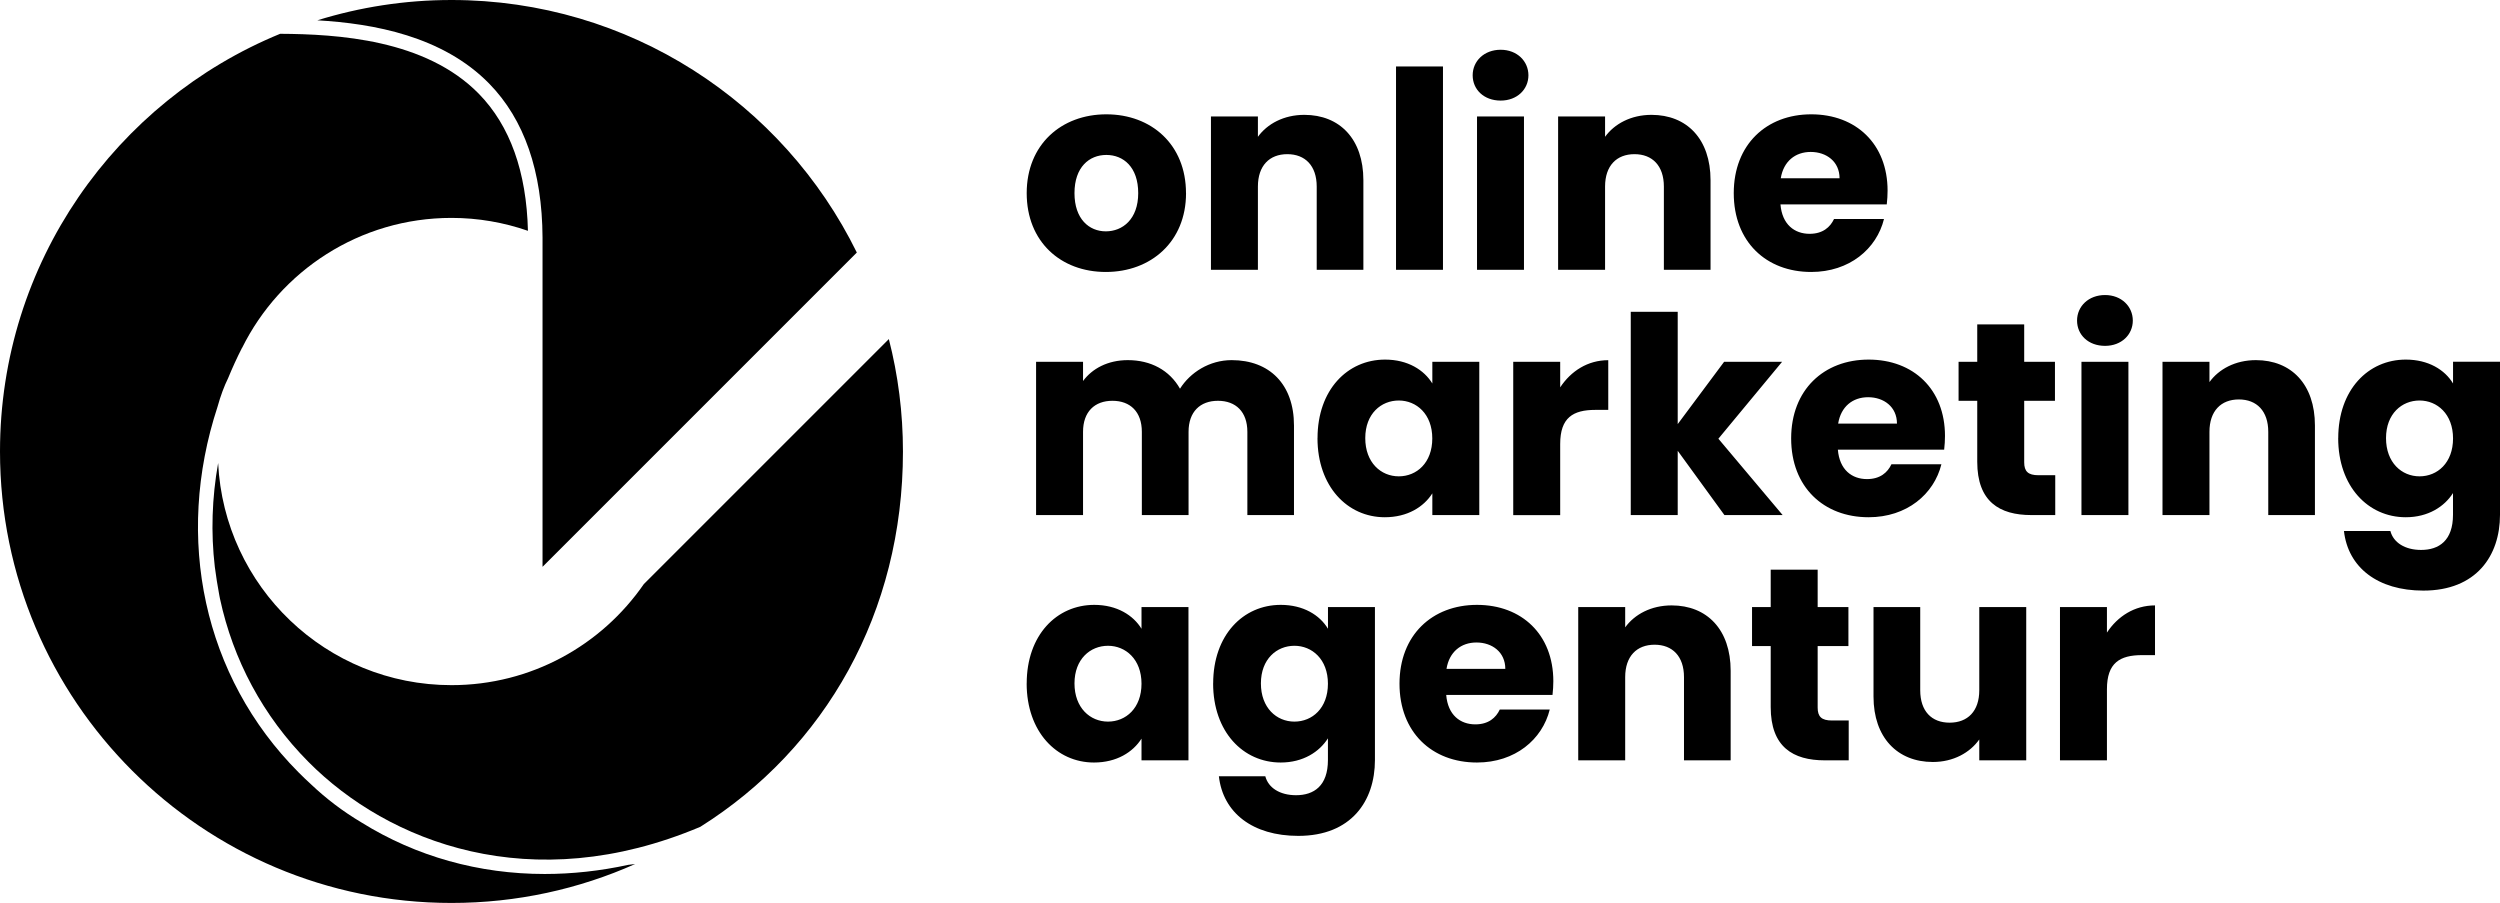 <svg xmlns="http://www.w3.org/2000/svg" id="Ebene_1" data-name="Ebene 1" viewBox="0 0 516.97 186.73"><path d="M245.25,39.94c0-10.05-7.16-16.3-16.47-16.3s-16.47,6.25-16.47,16.3,7.04,16.3,16.36,16.3,16.59-6.25,16.59-16.3ZM222.19,39.94c0-5.4,3.07-7.9,6.59-7.9s6.59,2.5,6.59,7.9-3.24,7.9-6.7,7.9-6.48-2.56-6.48-7.9ZM272.27,55.79h9.66v-18.52c0-8.52-4.89-13.52-12.21-13.52-4.26,0-7.67,1.87-9.6,4.54v-4.2h-9.71v31.7h9.71v-17.21c0-4.32,2.39-6.7,6.08-6.7s6.08,2.39,6.08,6.7v17.21ZM288.68,55.79h9.71V13.75h-9.71v42.04ZM305.43,55.79h9.71v-31.7h-9.71v31.7ZM310.32,20.8c3.41,0,5.74-2.33,5.74-5.23s-2.33-5.28-5.74-5.28-5.79,2.33-5.79,5.28,2.33,5.23,5.79,5.23ZM344.06,55.79h9.66v-18.52c0-8.52-4.89-13.52-12.21-13.52-4.26,0-7.67,1.87-9.6,4.54v-4.2h-9.71v31.7h9.71v-17.21c0-4.32,2.39-6.7,6.08-6.7s6.08,2.39,6.08,6.7v17.21ZM374.44,31.42c3.24,0,5.96,1.99,5.96,5.45h-12.16c.57-3.52,3.01-5.45,6.19-5.45ZM389.6,45.28h-10.34c-.8,1.7-2.33,3.07-5.06,3.07-3.12,0-5.68-1.93-6.02-6.08h21.98c.11-.97.17-1.93.17-2.84,0-9.66-6.53-15.79-15.79-15.79s-16.02,6.25-16.02,16.3,6.7,16.3,16.02,16.3c7.9,0,13.52-4.77,15.05-10.96ZM257.92,106.51h9.66v-18.52c0-8.52-5.06-13.52-12.89-13.52-4.6,0-8.58,2.56-10.68,5.91-2.16-3.81-6.02-5.91-10.79-5.91-4.15,0-7.38,1.76-9.26,4.32v-3.98h-9.71v31.7h9.71v-17.21c0-4.15,2.39-6.42,6.08-6.42s6.08,2.27,6.08,6.42v17.21h9.66v-17.21c0-4.15,2.39-6.42,6.08-6.42s6.08,2.27,6.08,6.42v17.21ZM272.44,90.6c0,10,6.19,16.36,13.92,16.36,4.71,0,8.07-2.16,9.83-4.94v4.49h9.71v-31.7h-9.71v4.49c-1.7-2.78-5.06-4.94-9.77-4.94-7.78,0-13.97,6.25-13.97,16.25ZM296.18,90.66c0,5.06-3.24,7.84-6.93,7.84s-6.93-2.84-6.93-7.9,3.29-7.78,6.93-7.78,6.93,2.78,6.93,7.84ZM322.63,91.8c0-5.45,2.67-7.04,7.27-7.04h2.67v-10.28c-4.26,0-7.73,2.27-9.94,5.62v-5.28h-9.71v31.7h9.71v-14.71ZM337.22,106.51h9.71v-13.29l9.66,13.29h12.04l-13.29-15.79,13.18-15.91h-11.99l-9.6,12.89v-23.23h-9.71v42.04ZM386.31,82.14c3.24,0,5.96,1.99,5.96,5.45h-12.16c.57-3.52,3.01-5.45,6.19-5.45ZM401.47,96h-10.34c-.8,1.7-2.33,3.07-5.06,3.07-3.12,0-5.68-1.93-6.02-6.08h21.98c.11-.97.17-1.93.17-2.84,0-9.66-6.53-15.79-15.79-15.79s-16.02,6.25-16.02,16.3,6.7,16.3,16.02,16.3c7.9,0,13.52-4.77,15.05-10.96ZM408.87,95.49c0,8.24,4.6,11.02,11.19,11.02h4.94v-8.24h-3.47c-2.16,0-2.95-.8-2.95-2.67v-12.72h6.36v-8.07h-6.36v-7.73h-9.71v7.73h-3.86v8.07h3.86v12.61ZM430.42,106.51h9.71v-31.7h-9.71v31.7ZM435.3,71.52c3.41,0,5.74-2.33,5.74-5.23s-2.33-5.28-5.74-5.28-5.79,2.33-5.79,5.28,2.33,5.23,5.79,5.23ZM469.04,106.51h9.66v-18.52c0-8.52-4.89-13.52-12.21-13.52-4.26,0-7.67,1.87-9.6,4.54v-4.2h-9.71v31.7h9.71v-17.21c0-4.32,2.39-6.7,6.08-6.7s6.08,2.39,6.08,6.7v17.21ZM483.51,90.6c0,10,6.19,16.36,13.97,16.36,4.66,0,8.01-2.22,9.77-5v4.49c0,5.34-2.9,7.27-6.59,7.27-3.35,0-5.74-1.53-6.36-3.92h-9.6c.85,7.56,6.99,12.33,16.42,12.33,10.96,0,15.85-7.21,15.85-15.68v-31.64h-9.71v4.49c-1.7-2.84-5.11-4.94-9.77-4.94-7.78,0-13.97,6.25-13.97,16.25ZM507.26,90.66c0,5.06-3.24,7.84-6.93,7.84s-6.93-2.84-6.93-7.9,3.29-7.78,6.93-7.78,6.93,2.78,6.93,7.84ZM212.3,141.32c0,10,6.19,16.36,13.92,16.36,4.71,0,8.07-2.16,9.83-4.94v4.49h9.71v-31.7h-9.71v4.49c-1.7-2.78-5.06-4.94-9.77-4.94-7.78,0-13.97,6.25-13.97,16.25ZM236.05,141.38c0,5.06-3.24,7.84-6.93,7.84s-6.93-2.84-6.93-7.9,3.29-7.78,6.93-7.78,6.93,2.78,6.93,7.84ZM250.86,141.32c0,10,6.19,16.36,13.97,16.36,4.66,0,8.01-2.22,9.77-5v4.49c0,5.34-2.9,7.27-6.59,7.27-3.35,0-5.74-1.53-6.36-3.92h-9.6c.85,7.56,6.99,12.33,16.42,12.33,10.96,0,15.85-7.21,15.85-15.68v-31.64h-9.71v4.49c-1.7-2.84-5.11-4.94-9.77-4.94-7.78,0-13.97,6.25-13.97,16.25ZM274.6,141.38c0,5.06-3.24,7.84-6.93,7.84s-6.93-2.84-6.93-7.9,3.29-7.78,6.93-7.78,6.93,2.78,6.93,7.84ZM305.32,132.86c3.24,0,5.96,1.99,5.96,5.45h-12.16c.57-3.52,3.01-5.45,6.19-5.45ZM320.48,146.72h-10.34c-.8,1.7-2.33,3.07-5.06,3.07-3.12,0-5.68-1.93-6.02-6.08h21.98c.11-.97.17-1.93.17-2.84,0-9.66-6.53-15.79-15.79-15.79s-16.02,6.25-16.02,16.3,6.7,16.3,16.02,16.3c7.9,0,13.52-4.77,15.05-10.96ZM348.22,157.23h9.66v-18.52c0-8.52-4.89-13.52-12.21-13.52-4.26,0-7.67,1.87-9.6,4.54v-4.2h-9.71v31.7h9.71v-17.21c0-4.32,2.39-6.7,6.08-6.7s6.08,2.39,6.08,6.7v17.21ZM366.16,146.21c0,8.24,4.6,11.02,11.19,11.02h4.94v-8.24h-3.47c-2.16,0-2.95-.8-2.95-2.67v-12.72h6.36v-8.07h-6.36v-7.73h-9.71v7.73h-3.86v8.07h3.86v12.61ZM419,125.53h-9.71v17.21c0,4.32-2.39,6.7-6.13,6.7s-6.08-2.39-6.08-6.7v-17.21h-9.66v18.52c0,8.46,4.94,13.52,12.27,13.52,4.26,0,7.67-1.93,9.6-4.66v4.32h9.71v-31.7ZM435.69,142.51c0-5.45,2.67-7.04,7.27-7.04h2.67v-10.28c-4.26,0-7.73,2.27-9.94,5.62v-5.28h-9.71v31.7h9.71v-14.71Z"></path><path d="M183.81,70.11l-50.68,50.68c-8.72,12.62-23.27,20.89-39.77,20.89-25.88,0-47.01-20.36-48.25-45.93-1.29,7.22-1.51,14.44-.69,21.46.25,1.94.56,3.9.93,5.88.04.17.06.35.1.52.01.07.03.14.04.2,2.7,12.57,8.85,24.24,18.31,33.76,16.47,16.57,46.02,28.19,81.01,13.41,25.86-16.25,41.91-44.34,41.91-77.61,0-8.03-1.01-15.82-2.92-23.26Z"></path><path d="M93.36,0c-9.66,0-18.97,1.48-27.74,4.2,11.63.67,25.94,3.27,35.55,13.1,7.25,7.42,10.95,18.11,11.02,31.81v68.1l64.99-64.99C161.98,21.29,130.16,0,93.36,0Z"></path><path d="M129.92,178.84c-5.82,1.26-11.6,1.89-17.28,1.89-13.58,0-26.55-3.6-37.87-10.64-3.88-2.31-7.34-4.95-10.41-7.86-.91-.83-1.8-1.68-2.67-2.56-19.63-19.75-25.65-48.35-16.71-75.55.64-2.3,1.38-4.28,2.18-5.9.87-2.11,1.82-4.21,2.88-6.28h.02c7.89-15.92,24.32-26.88,43.3-26.88,5.54,0,10.85.95,15.81,2.67-.3-12.21-3.7-21.73-10.14-28.32-11.04-11.29-29.27-12.35-41.1-12.42C23.94,20.94,0,54.35,0,93.36c0,51.56,41.8,93.36,93.36,93.36,13.53,0,26.38-2.88,37.98-8.05-.48.06-.95.11-1.43.17Z"></path></svg>